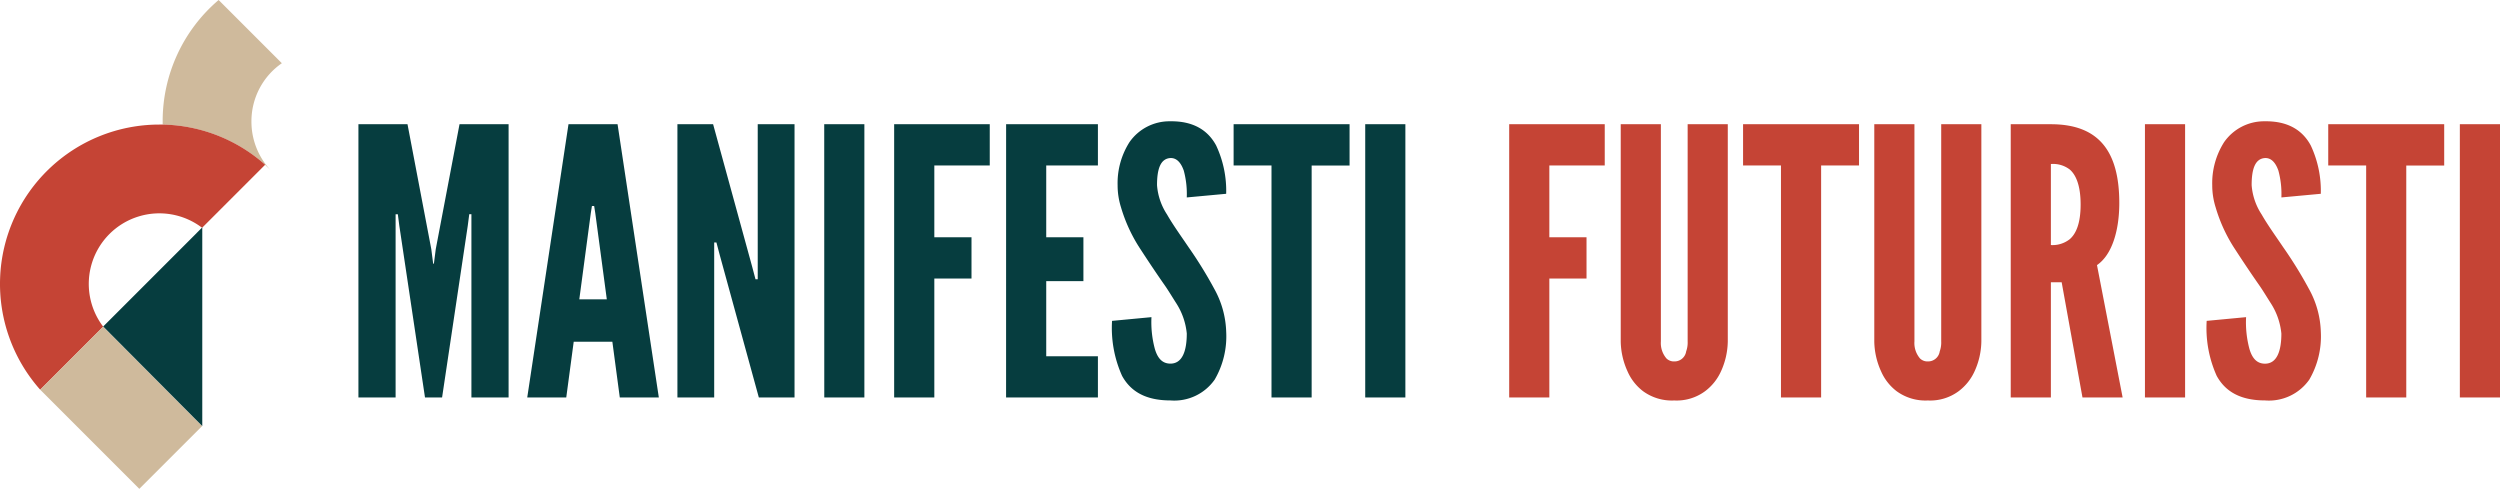 <svg xmlns="http://www.w3.org/2000/svg" xmlns:xlink="http://www.w3.org/1999/xlink" width="282.421" height="55.223" viewBox="0 0 282.421 55.223">
  <defs>
    <clipPath id="clip-path">
      <rect id="Rettangolo_184" data-name="Rettangolo 184" width="34.572" height="55.222" fill="none"/>
    </clipPath>
  </defs>
  <g id="Logo_Manifesti-Futuristi_Nav" transform="translate(-699.689 -809.096)">
    <path id="Tracciato_518" data-name="Tracciato 518" d="M9.2,0,6.3-19.4l-.168-1.3H5.88V0H1.68V-30.87H7.224L9.912-16.758l.21,1.638h.084l.21-1.638L13.1-30.87h5.544V0h-4.2V-20.706H14.2l-.168,1.3L11.13,0Zm11.55,0L25.41-30.87h5.544L35.616,0h-4.41l-.84-6.3H26L25.158,0Zm7.686-20.832-.126-.8h-.252l-.126.8-1.3,9.744h3.108ZM42.5-16.086l-.378-1.428h-.252V0H37.716V-30.87h4.032l4.41,16.086.378,1.428h.252V-30.87h4.158V0H46.914Zm11.8-14.784h4.536V0H54.306ZM73-26.208H66.738V-18.1h4.2v4.662h-4.2V0H62.2V-30.87H73Zm1.848-4.662H85.218v4.662H79.38V-18.1h4.2v4.956h-4.2v8.484h5.838V0H74.844ZM95.256-22.6a10.133,10.133,0,0,0-.336-3.024c-.294-.84-.756-1.428-1.47-1.428-1.176.042-1.554,1.26-1.554,3.066a6.963,6.963,0,0,0,1.134,3.318c.672,1.176,1.554,2.394,2.436,3.7a47.45,47.45,0,0,1,2.9,4.7,10.588,10.588,0,0,1,1.344,4.83,9.705,9.705,0,0,1-1.3,5.418,5.568,5.568,0,0,1-5,2.352c-2.9,0-4.536-1.092-5.46-2.772a13.176,13.176,0,0,1-1.134-6.216l4.452-.42a11.651,11.651,0,0,0,.378,3.57c.294,1.008.8,1.68,1.764,1.68,1.344,0,1.848-1.428,1.848-3.4a7.674,7.674,0,0,0-1.176-3.4c-.378-.588-.756-1.218-1.176-1.848-.882-1.26-1.848-2.688-2.856-4.242A17.609,17.609,0,0,1,87.822-21.5a8.247,8.247,0,0,1-.378-2.478,8.624,8.624,0,0,1,1.344-4.872,5.506,5.506,0,0,1,4.578-2.352c2.73-.042,4.326,1.092,5.208,2.73a12.045,12.045,0,0,1,1.134,5.46Zm5.292-3.612V-30.87h13.1v4.662h-4.284V0h-4.536V-26.208Zm14.868-4.662h4.536V0h-4.536Z" transform="translate(738.5 854)" fill="#063d3f"/>
    <path id="Tracciato_517" data-name="Tracciato 517" d="M12.474-26.208H6.216V-18.1h4.2v4.662h-4.2V0H1.68V-30.87H12.474Zm13.9-4.662V-6.342a8.41,8.41,0,0,1-.756,3.36A5.779,5.779,0,0,1,23.814-.714,5.391,5.391,0,0,1,20.328.336,5.517,5.517,0,0,1,16.8-.714a5.662,5.662,0,0,1-1.764-2.268,8.41,8.41,0,0,1-.756-3.36V-30.87h4.536V-6.342a2.675,2.675,0,0,0,.63,1.932,1.2,1.2,0,0,0,.882.336,1.327,1.327,0,0,0,1.344-1.134,2.936,2.936,0,0,0,.168-1.134V-30.87ZM28.1-26.208V-30.87H41.2v4.662H36.918V0H32.382V-26.208ZM55.02-30.87V-6.342a8.41,8.41,0,0,1-.756,3.36A5.779,5.779,0,0,1,52.458-.714,5.391,5.391,0,0,1,48.972.336a5.517,5.517,0,0,1-3.528-1.05A5.662,5.662,0,0,1,43.68-2.982a8.41,8.41,0,0,1-.756-3.36V-30.87H47.46V-6.342a2.675,2.675,0,0,0,.63,1.932,1.2,1.2,0,0,0,.882.336,1.327,1.327,0,0,0,1.344-1.134,2.936,2.936,0,0,0,.168-1.134V-30.87ZM66.444,0,64.092-13.02H62.874V0H58.338V-30.87h4.536c5.418,0,7.728,3.066,7.728,8.9,0,3.066-.8,5.838-2.52,7.014L70.98,0Zm-3.57-17.22a3.151,3.151,0,0,0,2.142-.672c.672-.588,1.218-1.722,1.218-3.906s-.546-3.36-1.218-3.948a3.1,3.1,0,0,0-2.142-.63ZM73.5-30.87h4.536V0H73.5ZM88.914-22.6a10.133,10.133,0,0,0-.336-3.024c-.294-.84-.756-1.428-1.47-1.428-1.176.042-1.554,1.26-1.554,3.066a6.963,6.963,0,0,0,1.134,3.318c.672,1.176,1.554,2.394,2.436,3.7a47.45,47.45,0,0,1,2.9,4.7,10.588,10.588,0,0,1,1.344,4.83,9.705,9.705,0,0,1-1.3,5.418,5.568,5.568,0,0,1-5,2.352c-2.9,0-4.536-1.092-5.46-2.772a13.176,13.176,0,0,1-1.134-6.216l4.452-.42A11.651,11.651,0,0,0,85.3-5.5c.294,1.008.8,1.68,1.764,1.68,1.344,0,1.848-1.428,1.848-3.4a7.674,7.674,0,0,0-1.176-3.4c-.378-.588-.756-1.218-1.176-1.848-.882-1.26-1.848-2.688-2.856-4.242A17.609,17.609,0,0,1,81.48-21.5a8.247,8.247,0,0,1-.378-2.478,8.624,8.624,0,0,1,1.344-4.872,5.506,5.506,0,0,1,4.578-2.352c2.73-.042,4.326,1.092,5.208,2.73a12.045,12.045,0,0,1,1.134,5.46Zm5.292-3.612V-30.87h13.1v4.662h-4.284V0H98.49V-26.208Zm14.868-4.662h4.536V0h-4.536Z" transform="translate(868.5 854)" fill="#c54435"/>
    <g id="Raggruppa_1594" data-name="Raggruppa 1594" transform="translate(699.689 809.096)">
      <g id="Raggruppa_1591" data-name="Raggruppa 1591" clip-path="url(#clip-path)">
        <path id="Tracciato_489" data-name="Tracciato 489" d="M226.929,13.7a8.016,8.016,0,0,0,2.139,5.5l-.592-.582A17.927,17.927,0,0,0,216.9,14.077c0-.126,0-.252,0-.38A17.955,17.955,0,0,1,223.222,0l7.142,7.142a7.963,7.963,0,0,0-3.435,6.555" transform="translate(-198.524)" fill="#cfba9c"/>
        <path id="Tracciato_490" data-name="Tracciato 490" d="M29.953,170.64l-7.037,7.036-.019.019-.065.065A7.972,7.972,0,0,0,11.66,188.933l-.027.027-7.092,7.092A18,18,0,0,1,18,166.1c.127,0,.253,0,.38,0a17.927,17.927,0,0,1,11.572,4.536" transform="translate(0 -152.028)" fill="#c54435"/>
        <path id="Tracciato_491" data-name="Tracciato 491" d="M71.9,446.825,64.8,453.918,53.612,442.726l-.007-.007,7.119-7.119Z" transform="translate(-49.063 -398.695)" fill="#cfba9c"/>
        <path id="Tracciato_493" data-name="Tracciato 493" d="M148.785,303.2v22.443l-11.194-11.248Z" transform="translate(-125.934 -277.512)" fill="#063d3f"/>
      </g>
    </g>
  </g>
</svg>
